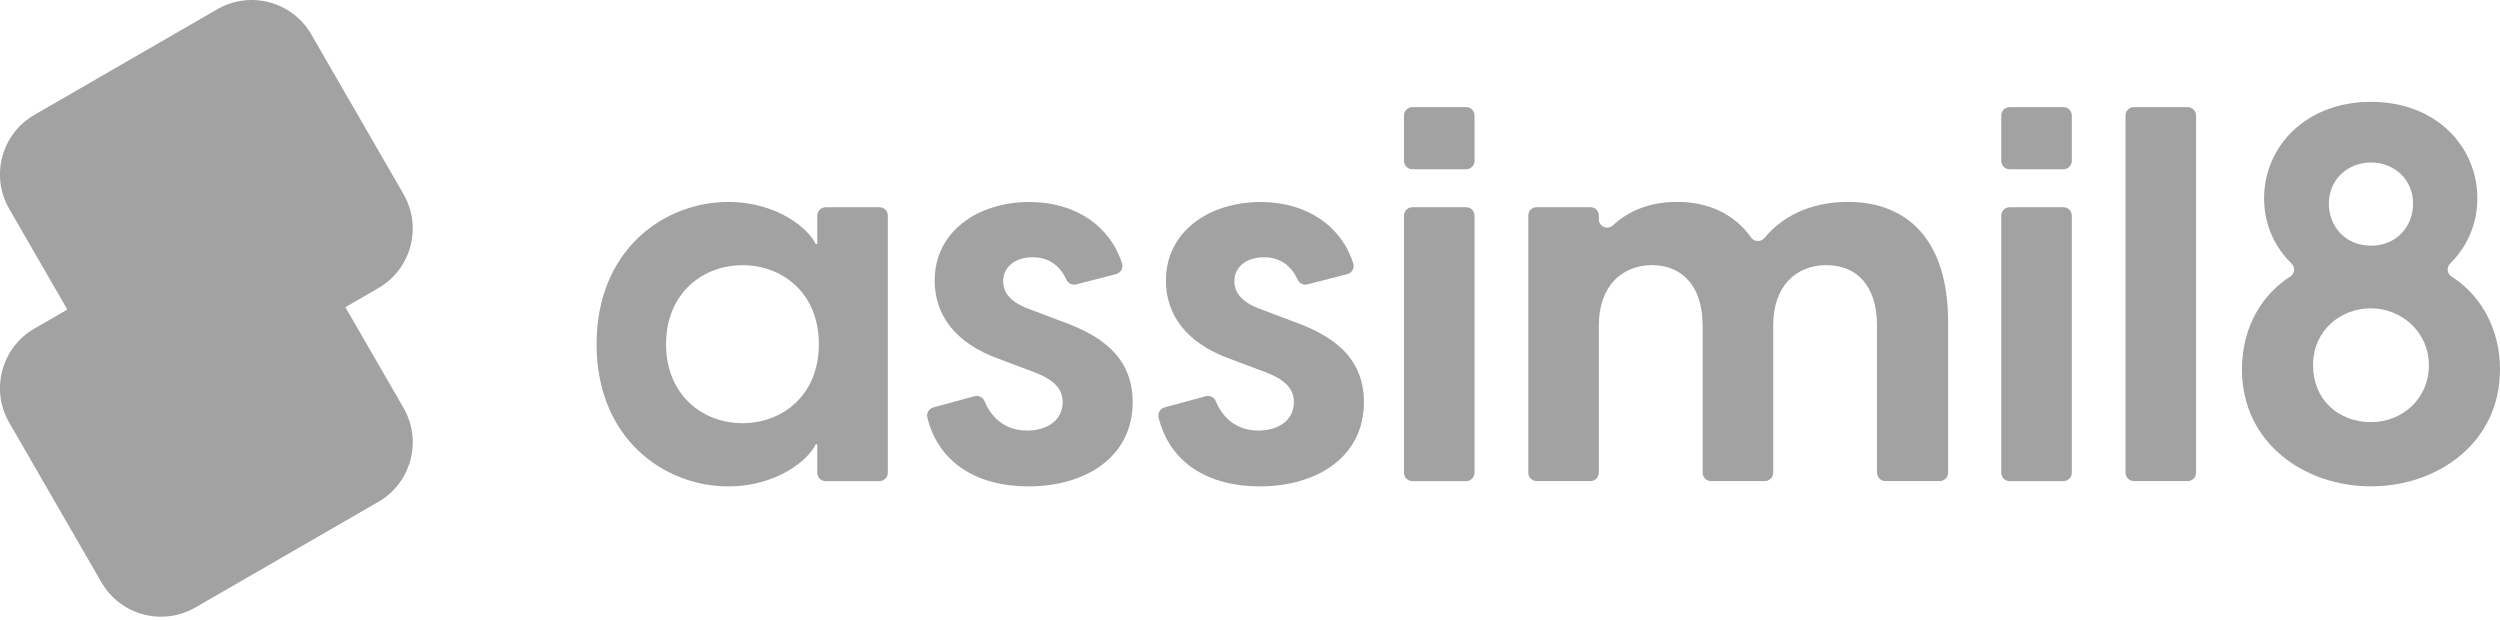 <?xml version="1.0" encoding="utf-8"?>
<svg xmlns="http://www.w3.org/2000/svg" width="540" height="134" viewBox="0 0 540 134" fill="none">
<g clip-path="url(#clip0_20_56)">
<path d="M128.86 74.34C128.86 53.86 143.54 43.62 157.3 43.62C167.88 43.62 174.71 49.42 176.19 52.72H176.53V46.57C176.53 45.57 177.34 44.76 178.34 44.76H189.96C190.96 44.76 191.77 45.57 191.77 46.57V102.11C191.77 103.11 190.96 103.92 189.96 103.92H178.34C177.34 103.92 176.53 103.11 176.53 102.11V95.96H176.19C174.71 99.26 167.88 105.06 157.3 105.06C143.53 105.06 128.86 94.82 128.86 74.34ZM160.37 91.41C168.9 91.41 176.87 85.49 176.87 74.34C176.87 63.19 168.91 57.28 160.37 57.28C151.83 57.28 143.87 63.31 143.87 74.34C143.87 85.37 151.83 91.41 160.37 91.41Z" fill="#A2A2A2"/>
<path d="M201.6 88L210.51 85.58C211.39 85.34 212.3 85.8 212.65 86.64C214.04 89.98 216.85 93 221.91 93C225.78 93 229.53 91.07 229.53 86.86C229.53 84.02 227.71 81.97 223.05 80.26L215.77 77.53C205.99 74 201.89 67.75 201.89 60.58C201.89 50 211.22 43.63 222.37 43.63C232.32 43.63 239.81 48.85 242.36 56.91C242.67 57.9 242.09 58.95 241.08 59.21L232.45 61.43C231.59 61.65 230.71 61.21 230.34 60.4C228.65 56.75 225.9 55.57 223.05 55.57C219.07 55.57 216.68 57.85 216.68 60.69C216.68 63.19 218.16 65.35 222.82 66.95L229.42 69.45C236.7 72.07 244.66 76.39 244.66 86.86C244.66 98.69 234.53 105.06 222.13 105.06C211.06 105.06 202.73 99.98 200.31 90.21C200.07 89.25 200.63 88.27 201.59 88.01L201.6 88Z" fill="#A2A2A2"/>
<path d="M251.55 88L260.46 85.58C261.34 85.34 262.25 85.8 262.6 86.64C263.99 89.98 266.8 93 271.86 93C275.73 93 279.48 91.07 279.48 86.86C279.48 84.02 277.66 81.97 273 80.26L265.72 77.53C255.94 74 251.84 67.75 251.84 60.58C251.84 50 261.17 43.63 272.32 43.63C282.27 43.63 289.76 48.85 292.31 56.91C292.62 57.9 292.04 58.95 291.03 59.21L282.4 61.43C281.54 61.65 280.66 61.21 280.29 60.4C278.6 56.75 275.85 55.57 273 55.57C269.02 55.57 266.63 57.85 266.63 60.69C266.63 63.19 268.11 65.35 272.77 66.95L279.37 69.45C286.65 72.07 294.61 76.39 294.61 86.86C294.61 98.69 284.49 105.06 272.08 105.06C261.01 105.06 252.68 99.98 250.26 90.21C250.02 89.25 250.58 88.27 251.54 88.01L251.55 88Z" fill="#A2A2A2"/>
<path d="M305.07 23.14H316.69C317.69 23.14 318.5 23.95 318.5 24.95V34.75C318.5 35.75 317.69 36.56 316.69 36.56H305.07C304.07 36.56 303.26 35.75 303.26 34.75V24.95C303.26 23.95 304.07 23.14 305.07 23.14ZM305.07 44.76H316.69C317.69 44.76 318.5 45.57 318.5 46.57V102.11C318.5 103.11 317.69 103.92 316.69 103.92H305.07C304.07 103.92 303.26 103.11 303.26 102.11V46.57C303.26 45.57 304.07 44.76 305.07 44.76Z" fill="#A2A2A2"/>
<path d="M367.76 70.24C367.76 61.82 363.32 57.27 356.84 57.27C350.36 57.27 345.35 61.82 345.35 70.24V102.1C345.35 103.1 344.54 103.91 343.54 103.91H331.92C330.92 103.91 330.11 103.1 330.11 102.1V46.56C330.11 45.56 330.92 44.75 331.92 44.75H343.54C344.54 44.75 345.35 45.56 345.35 46.56V47.36C345.35 48.94 347.24 49.76 348.39 48.68C351.65 45.63 356.21 43.61 362.3 43.61C368.75 43.61 374.49 46.02 378.25 51.32C378.94 52.29 380.36 52.31 381.12 51.4C384.79 46.95 390.78 43.61 399.17 43.61C411.68 43.61 420.79 51.46 420.79 69.55V102.1C420.79 103.1 419.98 103.91 418.98 103.91H407.24C406.24 103.91 405.43 103.1 405.43 102.1V70.24C405.43 61.82 401.11 57.27 394.51 57.27C387.91 57.27 383.02 61.82 383.02 70.24V102.1C383.02 103.1 382.21 103.91 381.21 103.91H369.59C368.59 103.91 367.78 103.1 367.78 102.1V70.24H367.76Z" fill="#A2A2A2"/>
<path d="M434.08 23.14H445.7C446.7 23.14 447.51 23.95 447.51 24.95V34.75C447.51 35.75 446.7 36.56 445.7 36.56H434.08C433.08 36.56 432.27 35.75 432.27 34.75V24.95C432.27 23.95 433.08 23.14 434.08 23.14ZM434.08 44.76H445.7C446.7 44.76 447.51 45.57 447.51 46.57V102.11C447.51 103.11 446.7 103.92 445.7 103.92H434.08C433.08 103.92 432.27 103.11 432.27 102.11V46.57C432.27 45.57 433.08 44.76 434.08 44.76Z" fill="#A2A2A2"/>
<path d="M460.92 23.14H472.54C473.54 23.14 474.35 23.95 474.35 24.95V102.1C474.35 103.1 473.54 103.91 472.54 103.91H460.92C459.92 103.91 459.11 103.1 459.11 102.1V24.95C459.11 23.95 459.92 23.14 460.92 23.14Z" fill="#A2A2A2"/>
<path d="M484.26 79.8C484.26 70.47 488.78 63.48 494.69 59.74C495.69 59.11 495.81 57.72 494.96 56.9C491.63 53.69 489.04 48.86 489.04 42.82C489.04 31.9 497.8 22 512.13 22C526.46 22 535.11 31.9 535.11 42.82C535.11 48.86 532.52 53.7 529.25 56.9C528.42 57.72 528.54 59.09 529.53 59.72C535.38 63.46 540 70.44 540 79.79C540 95.72 526.46 105.05 512.13 105.05C497.8 105.05 484.26 95.72 484.26 79.79V79.8ZM512.13 91.18C518.96 91.18 524.64 86.06 524.64 78.89C524.64 71.72 518.72 66.6 512.13 66.6C505.54 66.6 499.62 71.38 499.62 78.89C499.62 86.4 505.19 91.18 512.13 91.18ZM512.13 53.07C517.7 53.07 521.23 48.86 521.23 43.97C521.23 38.74 517.13 35.1 512.13 35.1C507.13 35.1 503.03 38.74 503.03 43.97C503.03 48.86 506.56 53.07 512.13 53.07Z" fill="#A2A2A2"/>
<path d="M46.941 48.16L7.425 70.975C0.317 75.078 -2.118 84.166 1.986 91.274L21.905 125.776C26.009 132.884 35.097 135.319 42.205 131.216L81.721 108.401C88.829 104.297 91.264 95.209 87.161 88.101L67.241 53.599C63.137 46.492 54.049 44.056 46.941 48.16Z" fill="#A2A2A2"/>
<path d="M46.941 1.994L7.425 24.809C0.317 28.913 -2.118 38.001 1.986 45.108L21.905 79.611C26.009 86.718 35.097 89.153 42.205 85.05L81.721 62.235C88.829 58.131 91.264 49.043 87.161 41.936L67.241 7.433C63.137 0.326 54.049 -2.109 46.941 1.994Z" fill="#A2A2A2"/>
</g>
<defs>
<clipPath id="clip0_20_56">
<rect width="540" height="133.2" fill="white"/>
</clipPath>
</defs>
</svg>